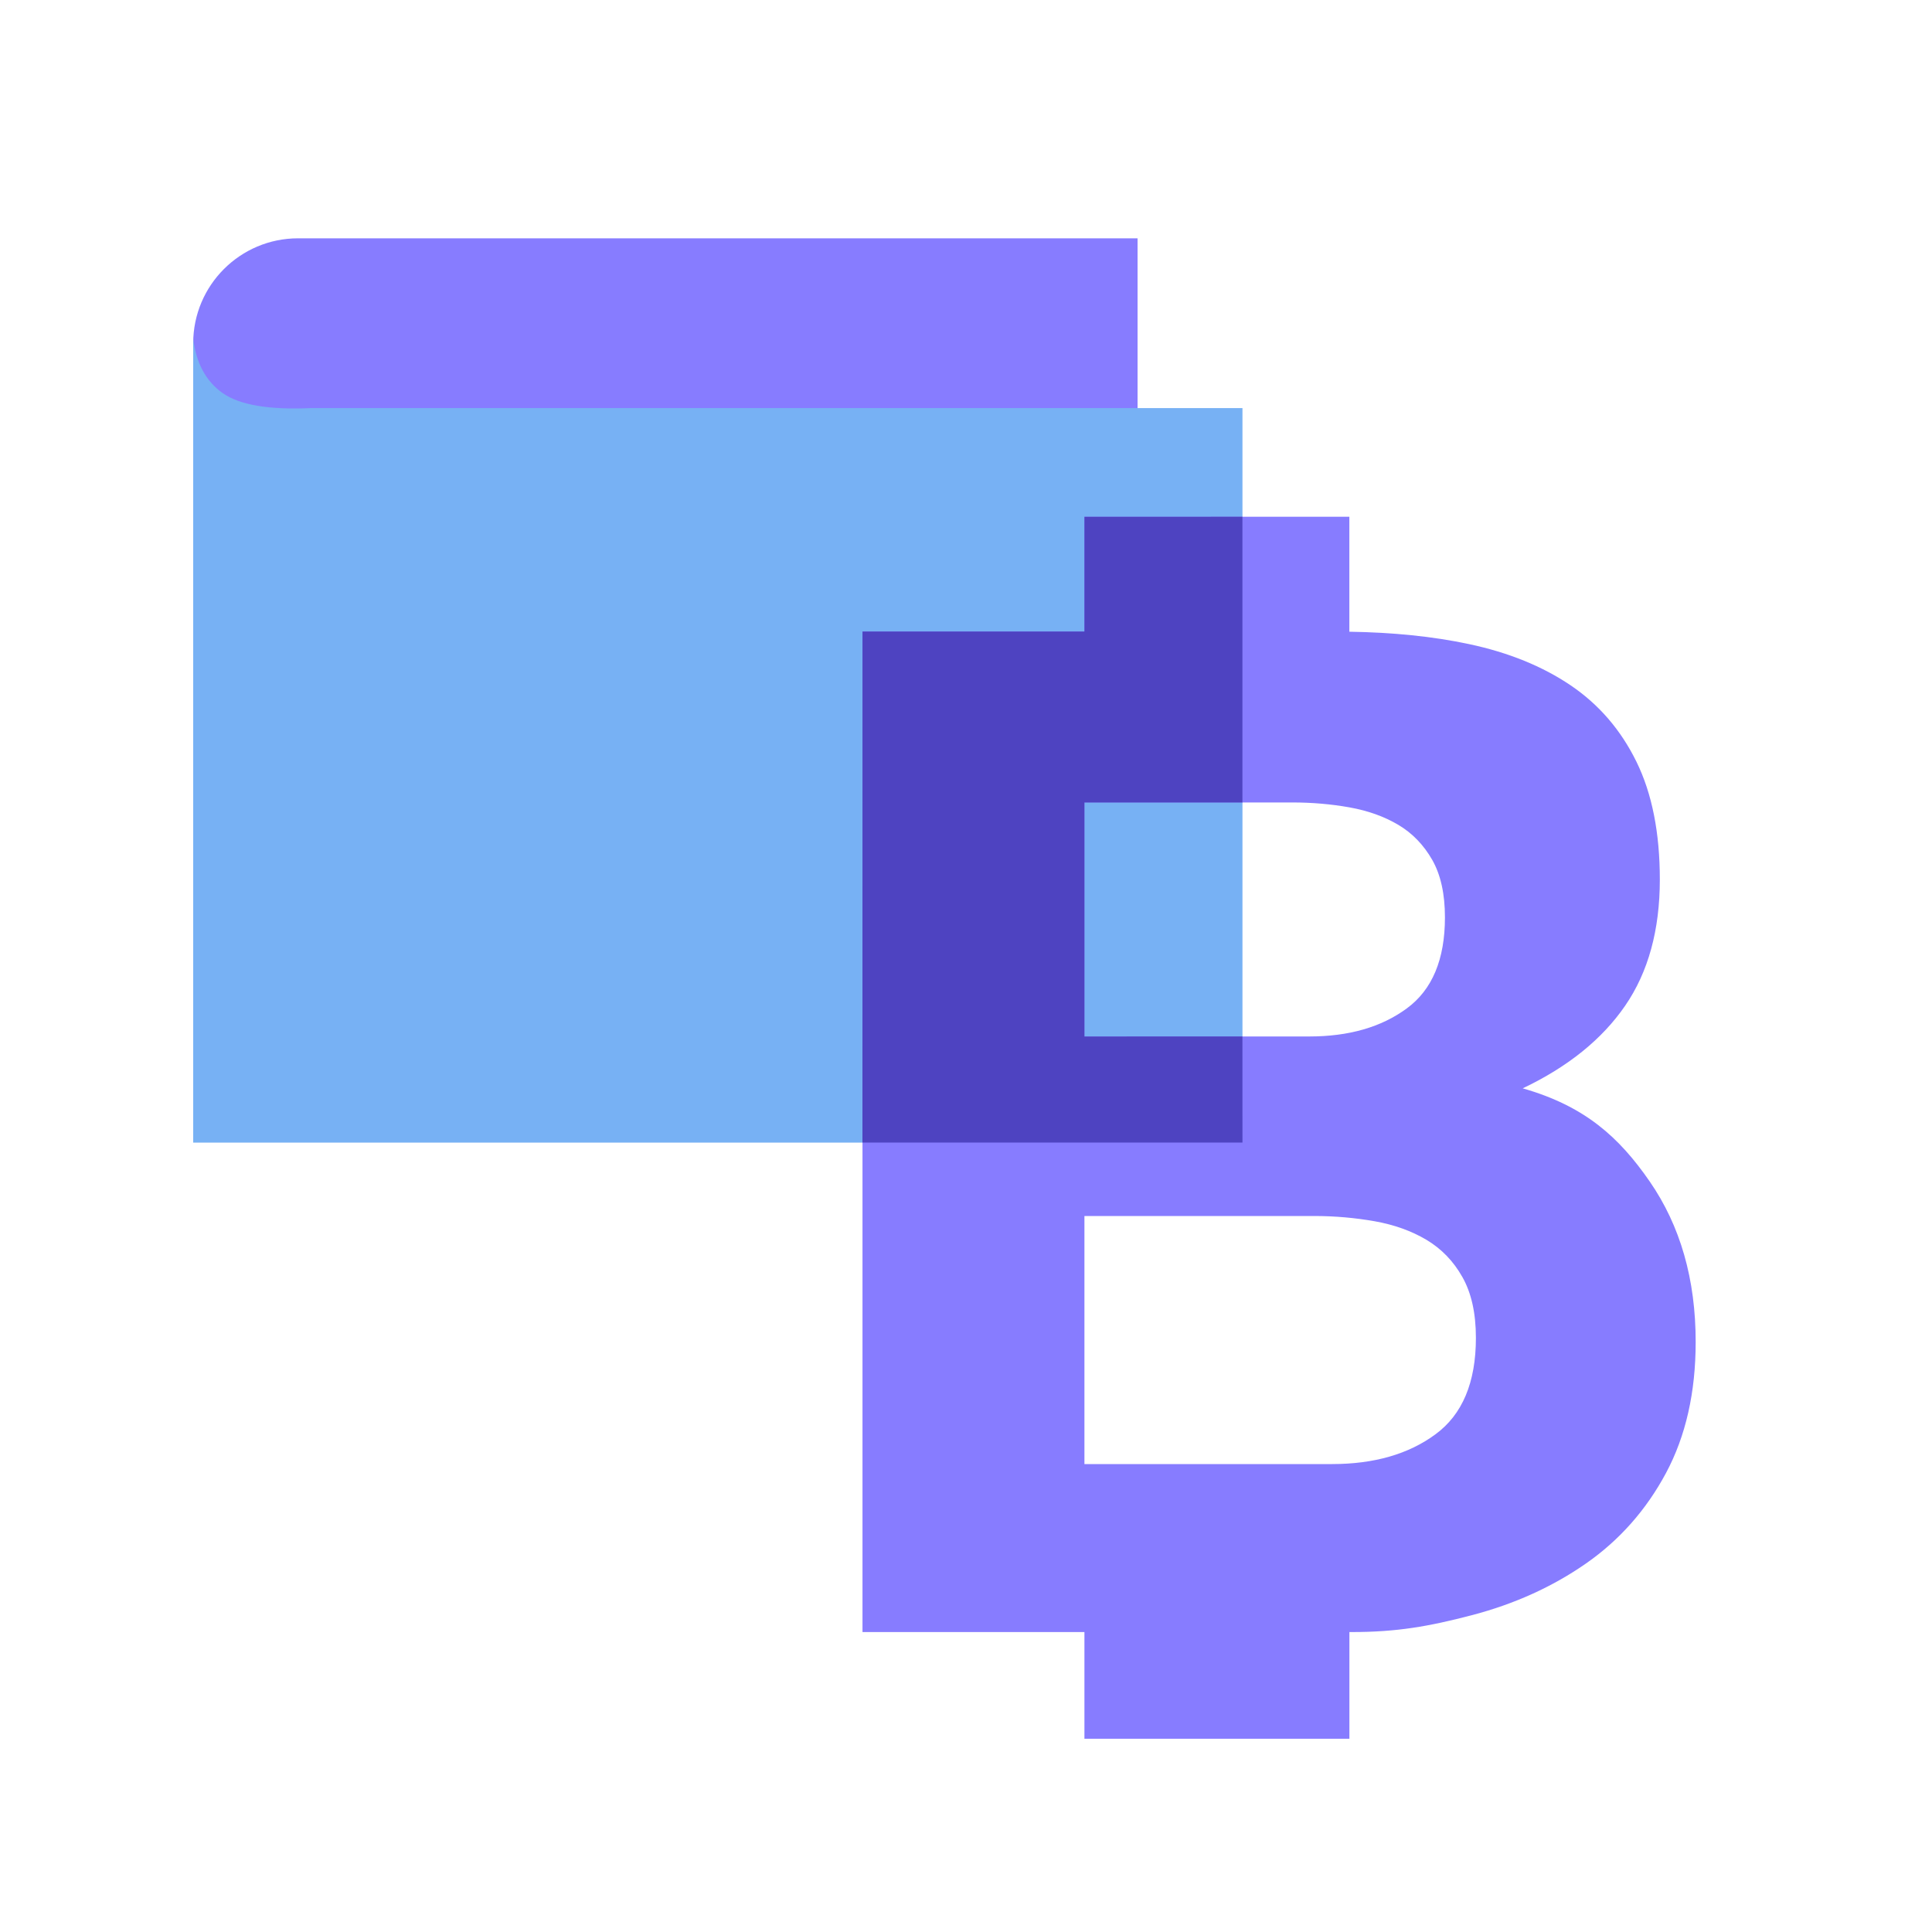 <svg width="40" height="40" viewBox="0 0 40 40" fill="none" xmlns="http://www.w3.org/2000/svg">
<path fill-rule="evenodd" clip-rule="evenodd" d="M6.172 4.934H23.552V20.14H4V7.106C4 5.906 4.973 4.934 6.172 4.934Z" fill="#877CFF"/>
<path fill-rule="evenodd" clip-rule="evenodd" d="M4 7.011C4.062 7.522 4.267 7.899 4.615 8.142C4.963 8.385 5.57 8.488 6.436 8.449H25.724V23.656H4V7.011Z" fill="#77B1F4"/>
<path d="M34.156 24.462C33.522 23.544 32.813 22.9 31.526 22.533C32.462 22.088 33.17 21.517 33.648 20.821C34.126 20.125 34.365 19.254 34.365 18.209C34.365 17.243 34.204 16.43 33.882 15.773C33.559 15.115 33.107 14.588 32.521 14.191C31.936 13.795 31.233 13.509 30.413 13.335C29.663 13.175 28.835 13.093 27.937 13.079V10.699H22.452V13.074H17.857V33.79H22.452V35.999H27.938V33.79H27.985C28.92 33.79 29.58 33.674 30.468 33.442C31.356 33.21 32.146 32.851 32.838 32.369C33.532 31.885 34.083 31.261 34.493 30.497C34.902 29.732 35.107 28.829 35.107 27.785C35.108 26.489 34.79 25.38 34.156 24.462ZM22.452 16.614H26.755C27.165 16.614 27.561 16.648 27.94 16.716C28.321 16.784 28.658 16.904 28.951 17.078C29.244 17.252 29.476 17.494 29.653 17.803C29.829 18.113 29.916 18.51 29.916 18.993C29.916 19.863 29.653 20.492 29.126 20.878C28.599 21.266 27.926 21.459 27.107 21.459H22.452V16.614ZM29.719 29.696C29.162 30.107 28.447 30.312 27.578 30.312H22.452V25.176H27.205C27.64 25.176 28.059 25.214 28.462 25.285C28.867 25.357 29.223 25.485 29.533 25.669C29.843 25.854 30.091 26.11 30.276 26.438C30.462 26.765 30.557 27.186 30.557 27.698C30.557 28.622 30.277 29.287 29.719 29.696Z" fill="#877CFF"/>
<path fill-rule="evenodd" clip-rule="evenodd" d="M25.723 10.699V16.614L22.452 16.614V21.46L25.723 21.459L25.724 23.655L17.856 23.655L17.857 13.075H22.452V10.7L25.723 10.699Z" fill="#4E43C1"/>
</svg>
